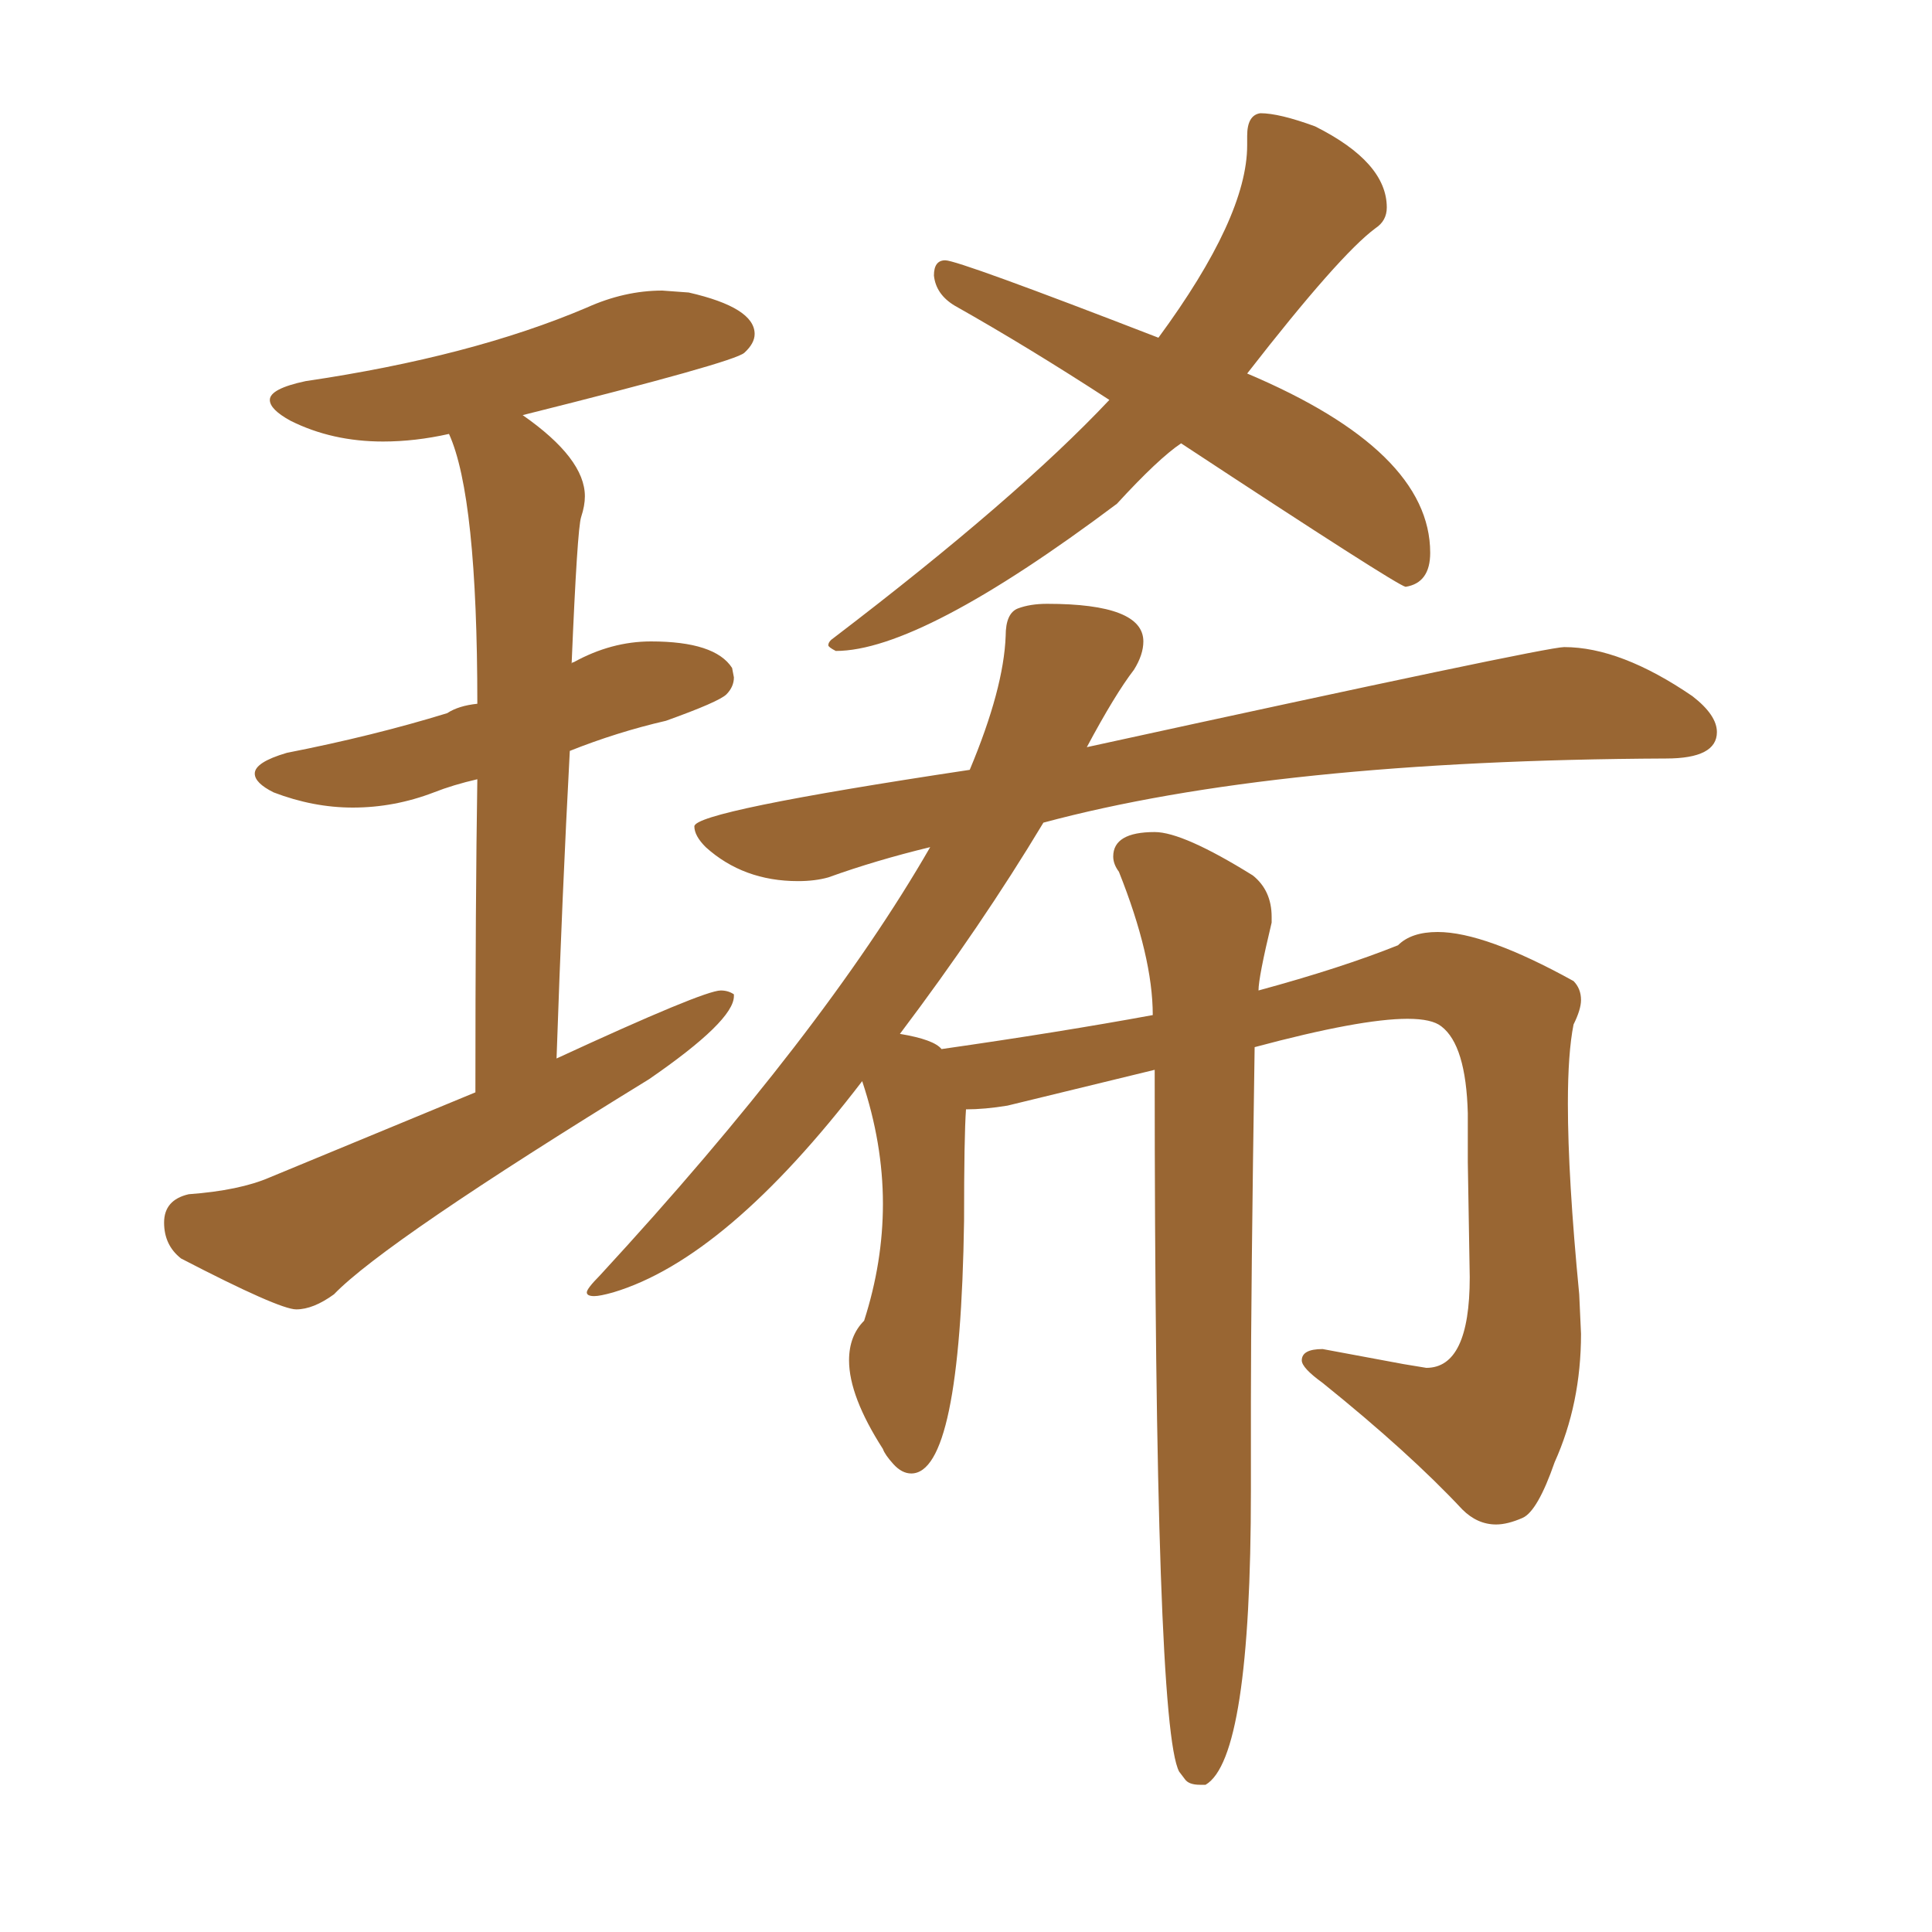 <svg xmlns="http://www.w3.org/2000/svg" xmlns:xlink="http://www.w3.org/1999/xlink" width="150" height="150"><path fill="#996633" padding="10" d="M23.00 101.66L23.00 101.66Q24.32 101.66 25.93 100.49L25.93 100.49Q29.88 96.39 50.39 83.79L50.39 83.79Q56.98 79.25 56.98 77.34L56.98 77.34L56.98 77.20Q56.54 76.90 55.96 76.90L55.96 76.90Q54.64 76.90 43.21 82.18L43.21 82.18Q43.65 69.29 44.24 58.30L44.24 58.30Q47.90 56.84 51.71 55.96L51.71 55.96Q55.81 54.49 56.40 53.91Q56.98 53.32 56.98 52.59L56.98 52.59L56.84 51.86Q55.52 49.80 50.54 49.80L50.54 49.80Q47.46 49.80 44.53 51.42L44.53 51.42Q44.38 51.42 44.38 51.56L44.38 51.56Q44.82 41.02 45.12 40.14Q45.41 39.26 45.41 38.53L45.41 38.53Q45.41 35.60 40.58 32.23L40.58 32.23Q56.98 28.13 57.79 27.39Q58.59 26.66 58.59 25.93L58.59 25.93Q58.59 23.88 53.47 22.71L53.47 22.71L51.42 22.56Q48.49 22.56 45.56 23.88L45.56 23.88Q36.62 27.69 23.73 29.59L23.73 29.59Q20.95 30.18 20.95 31.05L20.95 31.05Q20.95 31.79 22.56 32.67L22.56 32.67Q25.78 34.28 29.74 34.28L29.74 34.28Q32.23 34.28 34.86 33.69L34.86 33.69Q37.06 38.53 37.06 54.64L37.06 54.64Q35.60 54.79 34.72 55.37L34.72 55.37Q29.00 57.13 22.27 58.45L22.27 58.45Q19.78 59.18 19.78 60.06L19.78 60.06Q19.78 60.79 21.24 61.52L21.24 61.52Q24.32 62.70 27.39 62.70L27.39 62.70Q30.62 62.70 33.69 61.52L33.69 61.52Q35.16 60.94 37.06 60.50L37.06 60.50Q36.91 69.87 36.91 84.81L36.91 84.81L20.95 91.41Q18.60 92.43 14.65 92.72L14.65 92.72Q12.74 93.16 12.74 94.92L12.74 94.92Q12.74 96.68 14.06 97.71L14.06 97.71Q21.68 101.66 23.00 101.66ZM64.89 50.54L64.89 50.54Q71.48 50.54 86.72 39.11L86.72 39.11Q89.94 35.60 91.70 34.42L91.70 34.42Q108.40 45.41 109.13 45.56L109.13 45.56Q111.04 45.26 111.04 42.92L111.04 42.92Q111.04 35.01 96.83 29.00L96.83 29.00Q104.00 19.78 106.79 17.72L106.79 17.72Q107.67 17.14 107.67 16.11L107.67 16.11Q107.67 12.60 102.10 9.81L102.10 9.81Q99.32 8.79 97.85 8.79L97.85 8.79Q96.83 8.94 96.83 10.55L96.83 10.55L96.83 11.28Q96.83 16.85 89.94 26.22L89.94 26.22Q74.41 20.21 73.39 20.21L73.39 20.21Q72.51 20.21 72.51 21.39L72.51 21.39Q72.66 22.85 74.12 23.73L74.12 23.73Q79.83 26.95 86.13 31.05L86.13 31.05Q78.96 38.67 64.75 49.51L64.75 49.51Q64.31 49.80 64.31 50.10L64.31 50.10Q64.31 50.24 64.89 50.54ZM93.16 138.57L93.60 138.57Q97.12 136.52 97.12 115.72L97.12 115.72L97.12 108.84Q97.12 100.34 97.41 81.30L97.41 81.30Q105.62 79.10 109.28 79.10L109.28 79.10Q111.18 79.10 111.91 79.69L111.91 79.69Q113.82 81.15 113.96 86.43L113.96 86.43L113.96 90.23L114.11 99.17Q114.11 106.20 110.74 106.20L110.74 106.20L108.98 105.91L102.69 104.74Q101.07 104.74 101.07 105.62L101.07 105.62Q101.07 106.20 102.69 107.37L102.69 107.37Q109.42 112.79 113.53 117.19L113.53 117.19Q114.70 118.36 116.16 118.36L116.16 118.36Q117.04 118.36 118.21 117.85Q119.38 117.33 120.70 113.53L120.70 113.53Q122.75 108.98 122.75 103.56L122.75 103.56L122.61 100.49Q121.73 91.41 121.73 85.69L121.73 85.69Q121.73 81.74 122.17 79.54L122.17 79.54Q122.75 78.37 122.75 77.64L122.75 77.64Q122.75 76.76 122.17 76.17L122.17 76.17Q115.28 72.36 111.62 72.36L111.62 72.36Q109.57 72.36 108.54 73.39L108.54 73.39Q104.15 75.15 97.71 76.90L97.71 76.90Q97.71 75.88 98.73 71.63L98.73 71.63L98.73 71.19Q98.73 69.14 97.27 67.97L97.27 67.97Q91.85 64.60 89.65 64.60L89.65 64.60Q86.43 64.60 86.43 66.50L86.43 66.50Q86.43 67.09 86.87 67.68L86.87 67.68Q89.50 74.27 89.50 78.81L89.50 78.81Q82.32 80.13 73.10 81.45L73.10 81.45Q72.51 80.71 69.87 80.27L69.87 80.27Q76.17 71.92 81.01 63.87L81.01 63.87Q99.02 59.03 129.35 58.89L129.35 58.89Q133.30 58.89 133.30 56.84L133.30 56.84Q133.30 55.52 131.40 54.05L131.40 54.05Q125.83 50.24 121.44 50.24L121.44 50.24Q119.97 50.24 84.38 58.01L84.38 58.01Q86.57 53.91 88.04 52.00L88.04 52.00Q88.77 50.83 88.77 49.80L88.77 49.80Q88.77 46.88 81.30 46.88L81.30 46.88Q79.98 46.88 79.03 47.24Q78.08 47.61 78.08 49.37L78.08 49.37Q77.93 53.47 75.29 59.77L75.29 59.77Q53.91 62.99 53.91 64.16L53.91 64.16Q53.91 64.89 54.79 65.77L54.79 65.77Q57.71 68.41 61.96 68.41L61.96 68.41Q63.28 68.41 64.31 68.12L64.31 68.12Q67.97 66.80 72.22 65.77L72.22 65.77Q63.87 80.27 46.58 99.02L46.58 99.02Q45.56 100.05 45.56 100.34L45.56 100.34Q45.56 100.63 46.14 100.63L46.14 100.63Q46.58 100.63 47.61 100.34L47.61 100.34Q56.40 97.71 66.94 83.94L66.94 83.94Q68.55 88.77 68.55 93.46L68.55 93.46Q68.55 98.00 67.09 102.54L67.09 102.54Q65.92 103.71 65.92 105.62L65.92 105.62Q65.92 108.40 68.55 112.50L68.55 112.50Q68.70 112.94 69.36 113.67Q70.02 114.40 70.75 114.40L70.75 114.40Q74.56 114.40 74.85 94.78L74.85 94.78Q74.85 88.18 75 86.13L75 86.13Q76.46 86.13 78.22 85.84L78.22 85.84L89.65 83.06Q89.65 134.03 91.55 137.55L91.55 137.55L91.99 138.13Q92.29 138.57 93.16 138.57L93.16 138.57Z"/></svg>